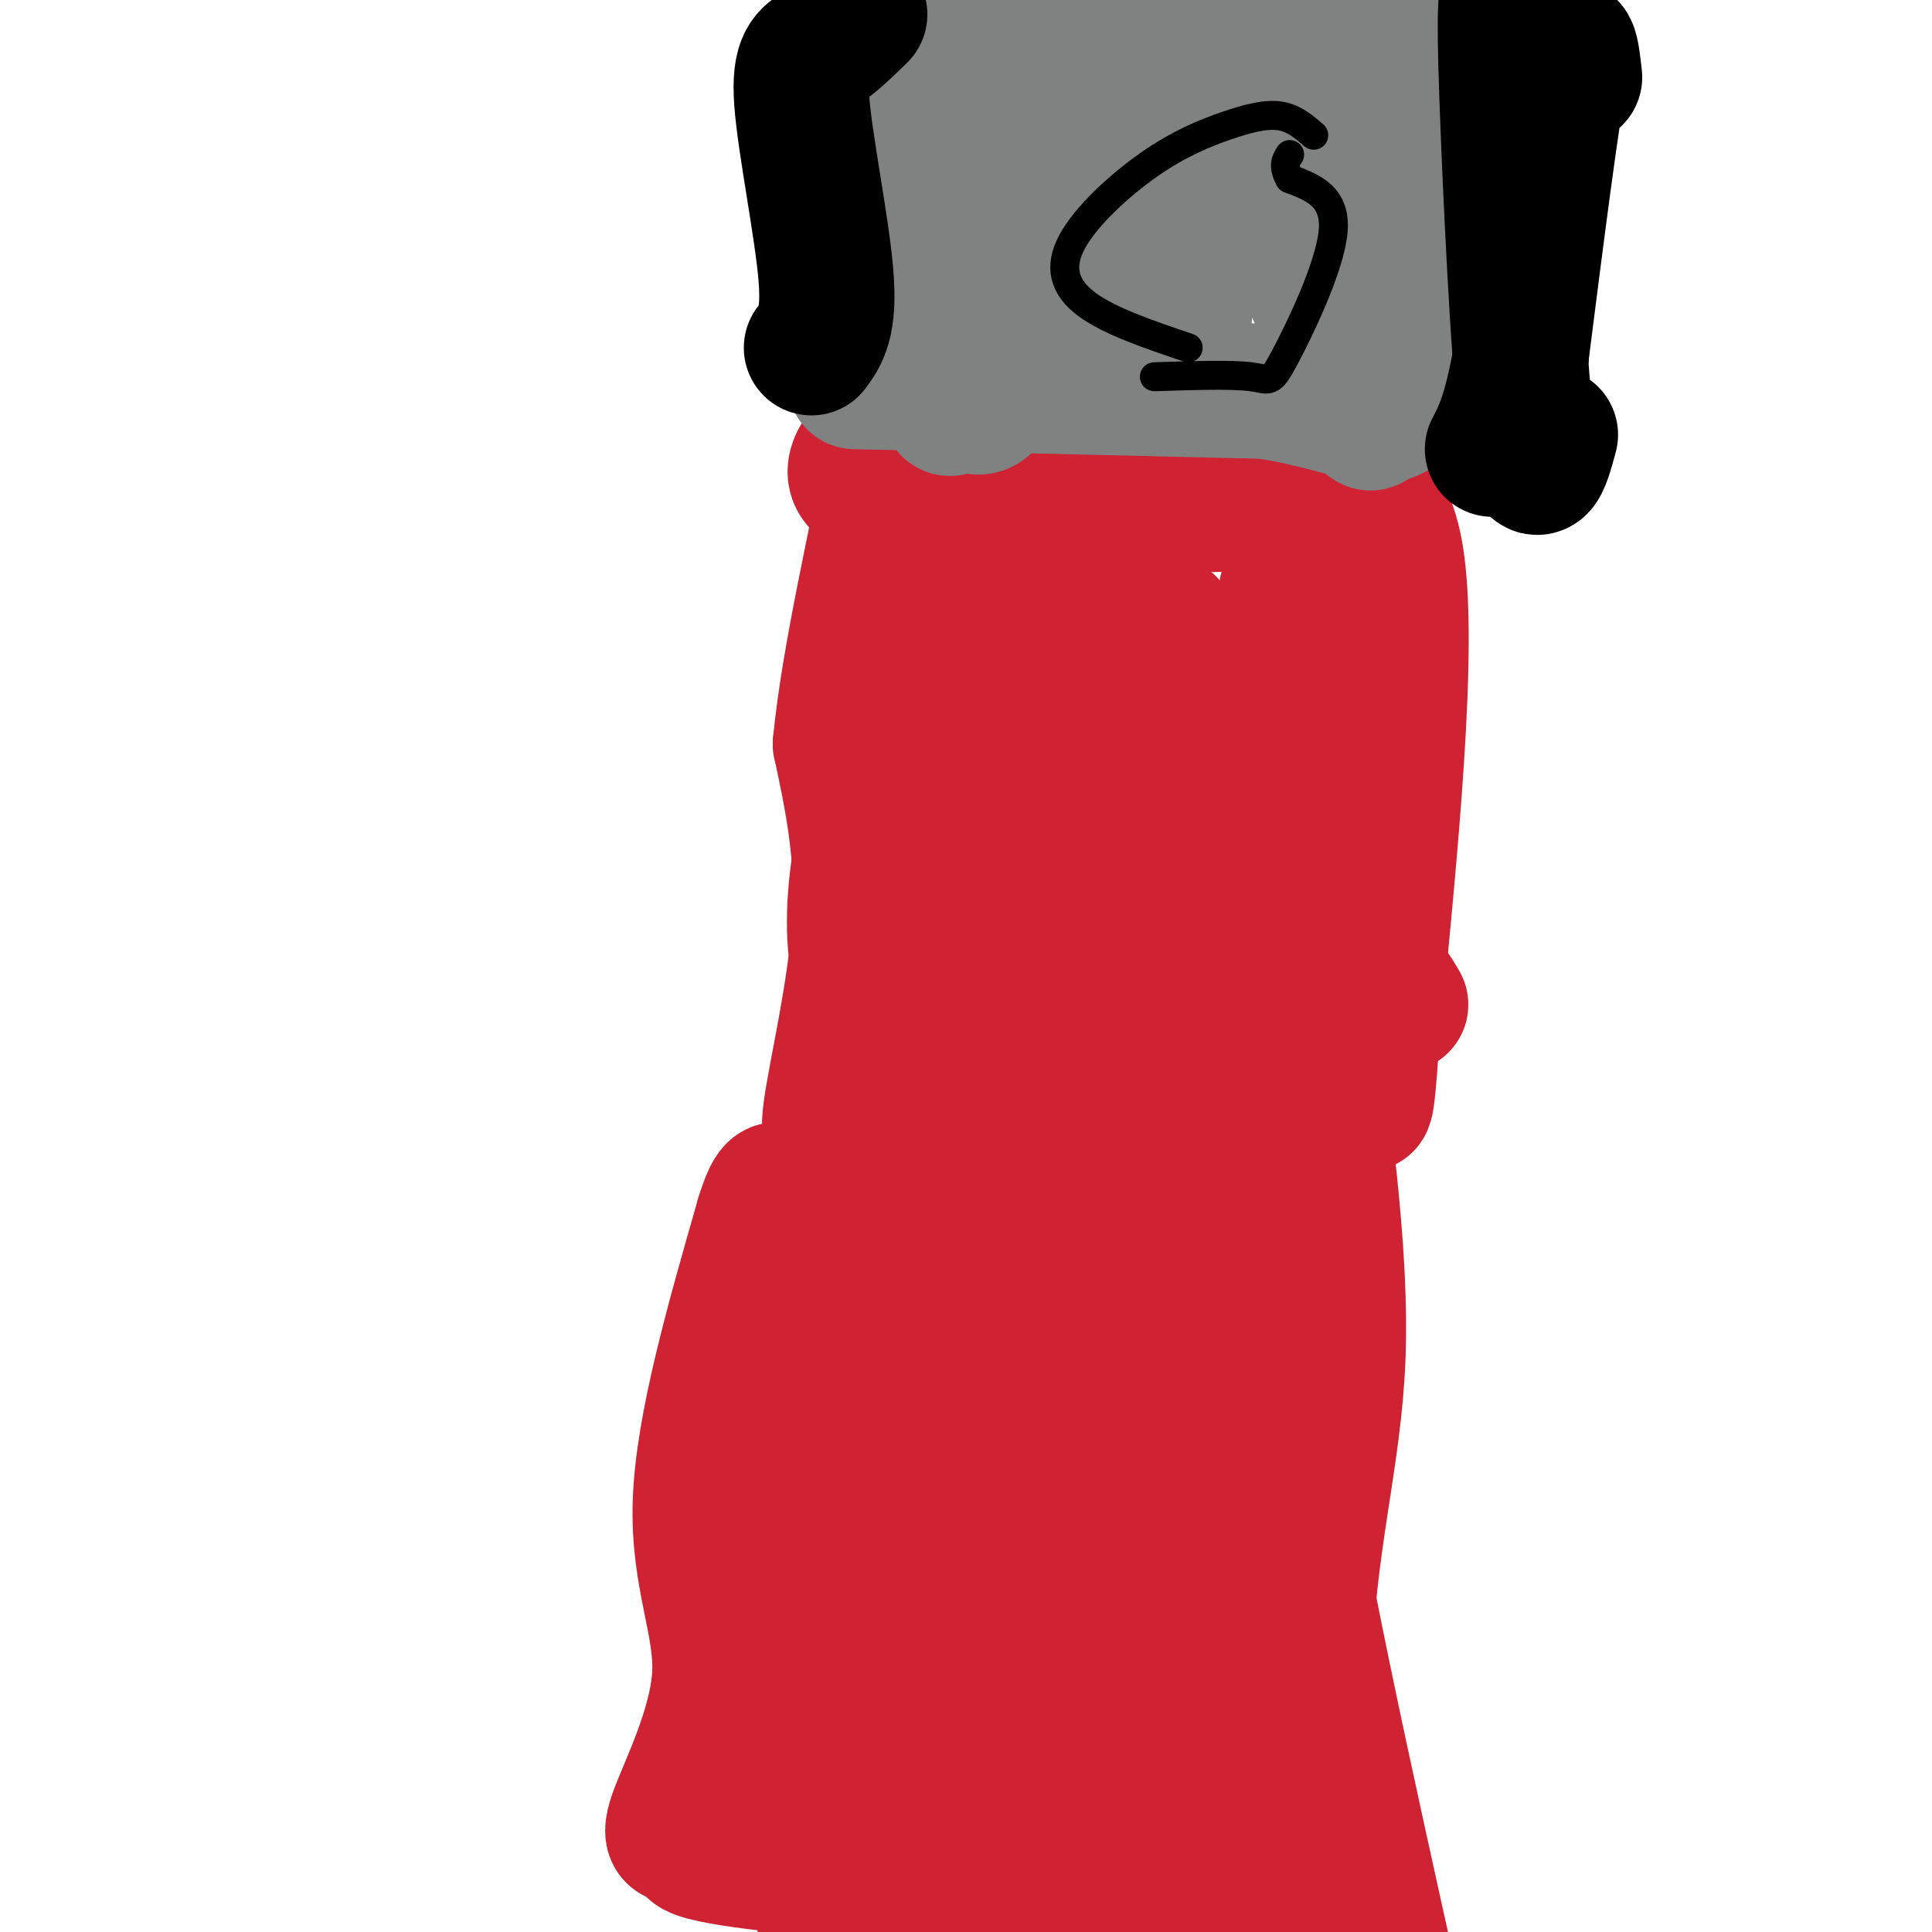 <svg viewBox='0 0 400 400' version='1.1' xmlns='http://www.w3.org/2000/svg' xmlns:xlink='http://www.w3.org/1999/xlink'><g fill='none' stroke='#cf2233' stroke-width='28' stroke-linecap='round' stroke-linejoin='round'><path d='M176,240c-1.568,-1.426 -3.136,-2.852 -3,1c0.136,3.852 1.974,12.981 1,25c-0.974,12.019 -4.762,26.928 -6,50c-1.238,23.072 0.075,54.306 2,75c1.925,20.694 4.463,30.847 7,41'/><path d='M177,432c1.167,6.833 0.583,3.417 0,0'/><path d='M276,220c-1.976,-3.399 -3.952,-6.798 -3,4c0.952,10.798 4.833,35.792 4,57c-0.833,21.208 -6.381,38.631 -7,65c-0.619,26.369 3.690,61.685 8,97'/><path d='M278,443c1.500,17.333 1.250,12.167 1,7'/><path d='M175,230c3.958,0.774 7.917,1.548 12,3c4.083,1.452 8.292,3.583 24,-3c15.708,-6.583 42.917,-21.881 58,-27c15.083,-5.119 18.042,-0.060 21,5'/><path d='M273,216c-1.273,1.671 -2.545,3.343 -2,-2c0.545,-5.343 2.909,-17.700 -4,11c-6.909,28.700 -23.091,98.458 -29,130c-5.909,31.542 -1.545,24.869 2,27c3.545,2.131 6.273,13.065 9,24'/><path d='M249,406c-0.338,6.260 -5.682,9.909 -3,-7c2.682,-16.909 13.389,-54.378 19,-79c5.611,-24.622 6.126,-36.398 4,-42c-2.126,-5.602 -6.893,-5.029 -4,19c2.893,24.029 13.447,71.515 24,119'/><path d='M289,416c4.037,19.164 2.130,7.576 0,3c-2.130,-4.576 -4.484,-2.138 -8,-2c-3.516,0.138 -8.193,-2.024 -15,-10c-6.807,-7.976 -15.745,-21.768 -20,-34c-4.255,-12.232 -3.828,-22.905 -6,-29c-2.172,-6.095 -6.944,-7.611 -10,-9c-3.056,-1.389 -4.396,-2.651 -10,-1c-5.604,1.651 -15.470,6.214 -23,10c-7.530,3.786 -12.723,6.796 -16,11c-3.277,4.204 -4.639,9.602 -6,15'/><path d='M175,370c-0.677,4.976 0.632,9.916 20,14c19.368,4.084 56.795,7.313 41,7c-15.795,-0.313 -84.811,-4.166 -92,-8c-7.189,-3.834 47.449,-7.648 74,-9c26.551,-1.352 25.015,-0.244 26,1c0.985,1.244 4.493,2.622 8,4'/><path d='M252,379c-15.872,0.648 -59.553,0.266 -57,-1c2.553,-1.266 51.341,-3.418 53,-7c1.659,-3.582 -43.812,-8.595 -61,-11c-17.188,-2.405 -6.094,-2.203 5,-2'/><path d='M192,358c19.400,-3.573 65.401,-11.504 59,-13c-6.401,-1.496 -65.204,3.445 -86,6c-20.796,2.555 -3.584,2.726 15,-6c18.584,-8.726 38.542,-26.349 47,-33c8.458,-6.651 5.417,-2.329 3,-4c-2.417,-1.671 -4.208,-9.336 -6,-17'/><path d='M224,291c-0.896,-2.130 -0.134,1.044 1,5c1.134,3.956 2.642,8.692 -8,11c-10.642,2.308 -33.435,2.188 -39,3c-5.565,0.813 6.096,2.558 13,4c6.904,1.442 9.051,2.581 20,-3c10.949,-5.581 30.700,-17.880 38,-22c7.300,-4.120 2.150,-0.060 -3,4'/><path d='M246,293c-8.058,9.323 -26.704,30.630 -35,40c-8.296,9.370 -6.244,6.803 -6,6c0.244,-0.803 -1.322,0.160 -3,-2c-1.678,-2.160 -3.469,-7.442 4,-29c7.469,-21.558 24.197,-59.393 33,-70c8.803,-10.607 9.679,6.012 11,13c1.321,6.988 3.086,4.343 3,13c-0.086,8.657 -2.025,28.616 -4,40c-1.975,11.384 -3.988,14.192 -6,17'/><path d='M243,321c-3.429,0.504 -9.000,-6.737 -12,-13c-3.000,-6.263 -3.427,-11.547 -6,-13c-2.573,-1.453 -7.292,0.926 -1,-14c6.292,-14.926 23.594,-47.155 19,-41c-4.594,6.155 -31.083,50.696 -42,66c-10.917,15.304 -6.262,1.373 -4,-9c2.262,-10.373 2.131,-17.186 2,-24'/><path d='M199,273c1.592,-12.409 4.573,-31.433 3,-26c-1.573,5.433 -7.700,35.322 -7,53c0.700,17.678 8.227,23.144 10,25c1.773,1.856 -2.208,0.102 -4,-11c-1.792,-11.102 -1.396,-31.551 -1,-52'/><path d='M200,262c1.000,-9.155 4.000,-6.042 5,4c1.000,10.042 -0.000,27.012 -4,44c-4.000,16.988 -11.000,33.994 -18,51'/><path d='M143,379c-2.482,1.292 -4.964,2.583 -3,-3c1.964,-5.583 8.375,-18.042 9,-29c0.625,-10.958 -4.536,-20.417 -4,-36c0.536,-15.583 6.768,-37.292 13,-59'/><path d='M158,252c3.000,-9.833 4.000,-4.917 5,0'/><path d='M186,235c-3.571,-0.375 -7.143,-0.750 -10,0c-2.857,0.750 -5.000,2.625 -4,-5c1.000,-7.625 5.143,-24.750 6,-39c0.857,-14.250 -1.571,-25.625 -4,-37'/><path d='M174,154c1.681,-17.813 7.884,-43.847 10,-56c2.116,-12.153 0.147,-10.426 -3,-7c-3.147,3.426 -7.470,8.550 1,11c8.470,2.450 29.735,2.225 51,2'/><path d='M233,104c13.929,0.560 23.250,0.958 33,-1c9.750,-1.958 19.929,-6.274 23,12c3.071,18.274 -0.964,59.137 -5,100'/><path d='M284,215c-1.167,18.333 -1.583,14.167 -2,10'/><path d='M195,232c-2.226,-1.110 -4.452,-2.220 -7,-2c-2.548,0.220 -5.418,1.769 -5,-8c0.418,-9.769 4.125,-30.858 12,-56c7.875,-25.142 19.917,-54.337 24,-67c4.083,-12.663 0.208,-8.793 -3,-7c-3.208,1.793 -5.747,1.510 -6,3c-0.253,1.490 1.780,4.753 -2,13c-3.780,8.247 -13.374,21.479 -19,32c-5.626,10.521 -7.284,18.333 -9,27c-1.716,8.667 -3.490,18.191 -3,27c0.490,8.809 3.245,16.905 6,25'/><path d='M183,219c1.637,12.618 2.730,31.663 5,15c2.270,-16.663 5.719,-69.034 6,-87c0.281,-17.966 -2.605,-1.527 -2,7c0.605,8.527 4.701,9.142 7,9c2.299,-0.142 2.800,-1.041 4,18c1.200,19.041 3.100,58.020 5,97'/><path d='M208,278c-2.537,18.505 -11.380,16.268 -5,-12c6.380,-28.268 27.983,-82.566 37,-108c9.017,-25.434 5.448,-22.004 4,-23c-1.448,-0.996 -0.775,-6.419 -3,-6c-2.225,0.419 -7.348,6.681 -7,8c0.348,1.319 6.165,-2.306 6,13c-0.165,15.306 -6.314,49.544 -8,70c-1.686,20.456 1.090,27.130 2,29c0.910,1.870 -0.045,-1.065 -1,-4'/><path d='M233,245c-0.866,-1.522 -2.529,-3.328 -4,-5c-1.471,-1.672 -2.748,-3.210 -4,-30c-1.252,-26.790 -2.480,-78.830 -5,-98c-2.520,-19.170 -6.332,-5.469 -4,7c2.332,12.469 10.809,23.705 16,43c5.191,19.295 7.095,46.647 9,74'/><path d='M241,236c9.409,-15.256 28.430,-90.394 33,-118c4.570,-27.606 -5.311,-7.678 -8,6c-2.689,13.678 1.815,21.106 3,42c1.185,20.894 -0.947,55.256 -3,65c-2.053,9.744 -4.026,-5.128 -6,-20'/><path d='M260,211c-1.500,-15.167 -2.250,-43.083 -3,-71'/></g>
<g fill='none' stroke='#808282' stroke-width='28' stroke-linecap='round' stroke-linejoin='round'><path d='M177,79c0.000,0.000 85.000,2.000 85,2'/><path d='M262,81c19.756,3.022 26.644,9.578 29,0c2.356,-9.578 0.178,-35.289 -2,-61'/><path d='M289,20c2.619,-15.595 10.167,-24.083 -3,-26c-13.167,-1.917 -47.048,2.738 -67,3c-19.952,0.262 -25.976,-3.869 -32,-8'/><path d='M187,-11c-6.500,7.000 -6.750,28.500 -7,50'/><path d='M180,39c-1.167,13.667 -0.583,22.833 0,32'/><path d='M180,71c1.391,-9.307 4.867,-48.574 11,-56c6.133,-7.426 14.922,16.989 19,27c4.078,10.011 3.444,5.618 2,11c-1.444,5.382 -3.698,20.538 -6,27c-2.302,6.462 -4.651,4.231 -7,2'/><path d='M199,82c-2.071,2.226 -3.750,6.792 -2,-7c1.750,-13.792 6.929,-45.940 11,-49c4.071,-3.060 7.036,22.970 10,49'/><path d='M218,75c7.952,-14.786 22.833,-76.250 28,-79c5.167,-2.750 0.619,53.214 -1,72c-1.619,18.786 -0.310,0.393 1,-18'/><path d='M246,50c-3.439,-15.915 -12.538,-46.701 -13,-56c-0.462,-9.299 7.711,2.889 3,21c-4.711,18.111 -22.307,42.145 -25,35c-2.693,-7.145 9.516,-45.470 15,-60c5.484,-14.530 4.242,-5.265 3,4'/><path d='M229,-6c6.022,8.099 19.576,26.347 30,43c10.424,16.653 17.719,31.711 19,38c1.281,6.289 -3.450,3.809 -3,-8c0.450,-11.809 6.083,-32.949 8,-49c1.917,-16.051 0.119,-27.015 -1,-24c-1.119,3.015 -1.560,20.007 -2,37'/><path d='M280,31c1.467,23.880 6.136,65.081 3,55c-3.136,-10.081 -14.075,-71.445 -17,-83c-2.925,-11.555 2.164,26.699 6,45c3.836,18.301 6.418,16.651 9,15'/><path d='M281,63c-3.178,-14.244 -15.622,-57.356 -20,-74c-4.378,-16.644 -0.689,-6.822 3,3'/></g>
<g fill='none' stroke='#000000' stroke-width='28' stroke-linecap='round' stroke-linejoin='round'><path d='M326,16c-0.583,-5.250 -1.167,-10.500 -3,-1c-1.833,9.500 -4.917,33.750 -8,58'/><path d='M315,73c-2.333,13.000 -4.167,16.500 -6,20'/><path d='M321,90c-1.667,6.155 -3.333,12.310 -5,-2c-1.667,-14.310 -3.333,-49.083 -4,-68c-0.667,-18.917 -0.333,-21.976 1,-25c1.333,-3.024 3.667,-6.012 6,-9'/><path d='M319,-14c1.000,-1.500 0.500,-0.750 0,0'/><path d='M178,3c-2.762,2.696 -5.524,5.393 -8,7c-2.476,1.607 -4.667,2.125 -4,11c0.667,8.875 4.190,26.107 5,36c0.810,9.893 -1.095,12.446 -3,15'/></g>
<g fill='none' stroke='#000000' stroke-width='6' stroke-linecap='round' stroke-linejoin='round'><path d='M246,72c-8.160,-2.758 -16.320,-5.516 -21,-9c-4.680,-3.484 -5.881,-7.693 -3,-13c2.881,-5.307 9.844,-11.711 16,-16c6.156,-4.289 11.503,-6.462 16,-8c4.497,-1.538 8.142,-2.439 11,-2c2.858,0.439 4.929,2.220 7,4'/><path d='M239,78c8.012,-0.256 16.024,-0.512 20,0c3.976,0.512 3.917,1.792 7,-4c3.083,-5.792 9.310,-18.655 10,-26c0.690,-7.345 -4.155,-9.173 -9,-11'/><path d='M267,37c-1.500,-2.667 -0.750,-3.833 0,-5'/></g>
</svg>